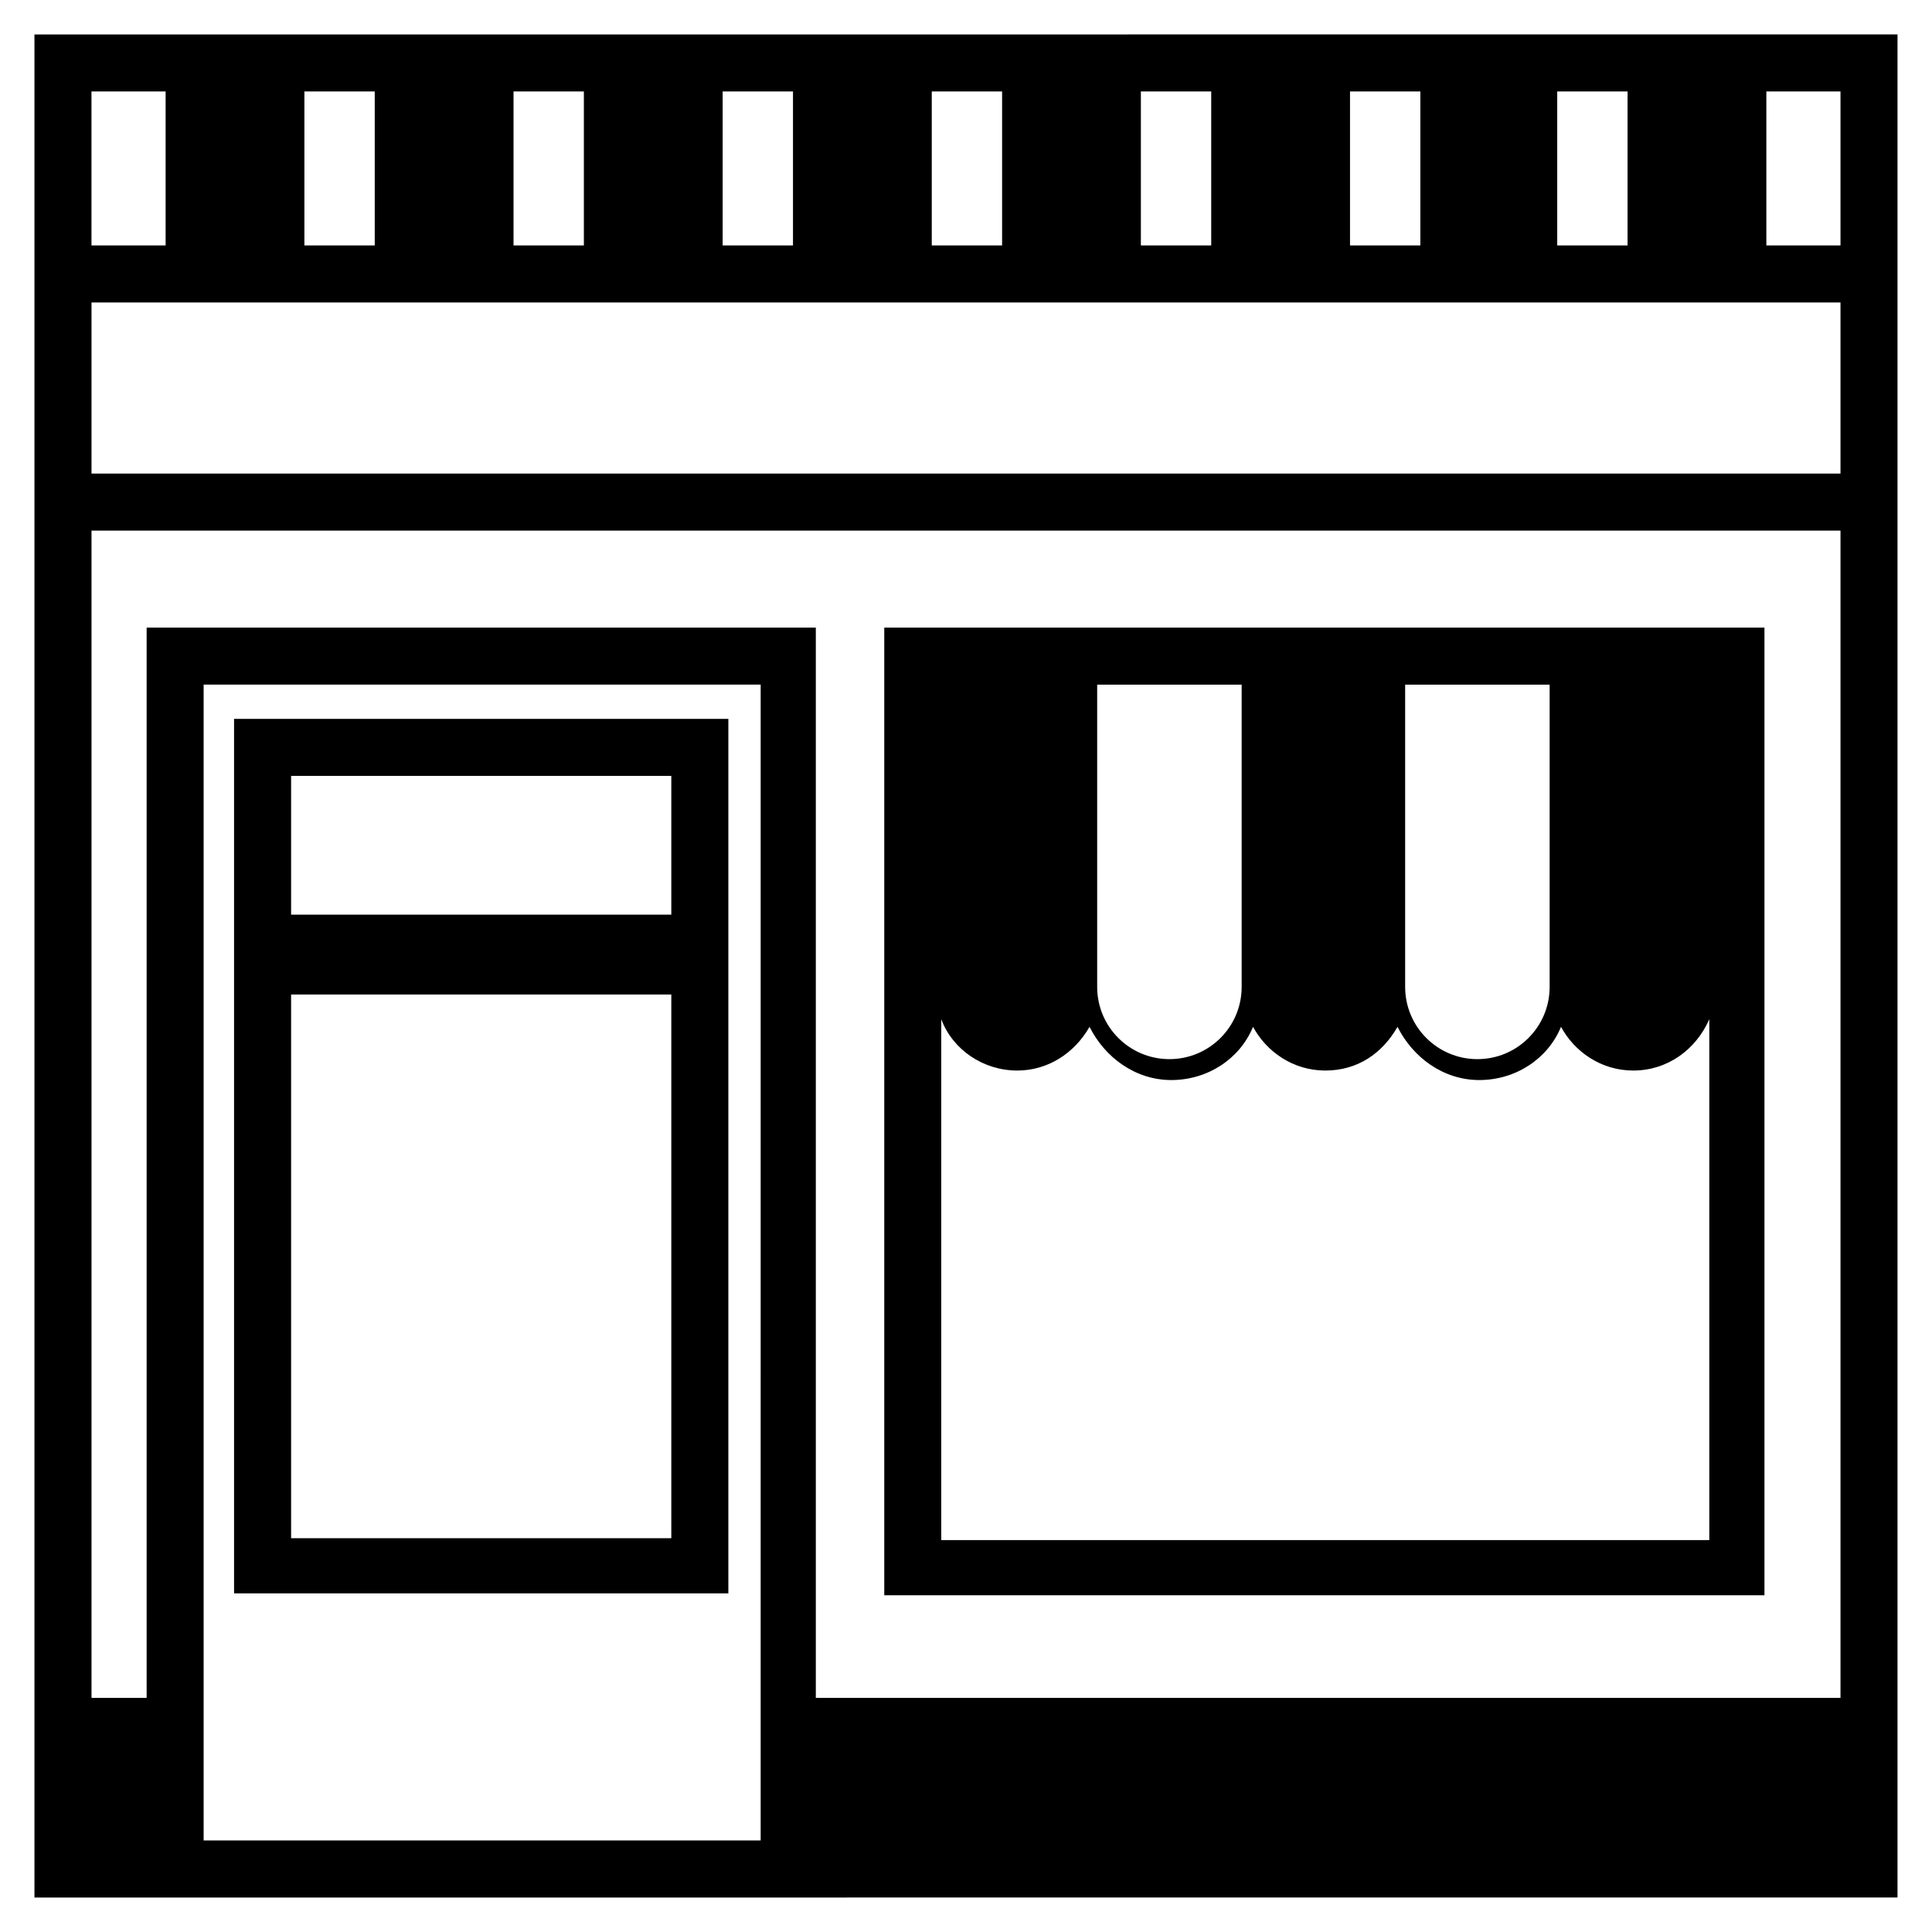 <?xml version="1.0" encoding="UTF-8"?>
<!-- The Best Svg Icon site in the world: iconSvg.co, Visit us! https://iconsvg.co -->
<svg fill="#000000" width="800px" height="800px" version="1.1" viewBox="144 144 512 512" xmlns="http://www.w3.org/2000/svg">
 <g>
  <path d="m378.34 310.32v256.44h233.26v-256.44zm138.04 15.113h38.289v80.105c0 10.578-8.566 19.145-19.145 19.145-10.578 0-19.145-8.566-19.145-19.145zm-81.617 0h38.289v80.105c0 10.578-8.566 19.145-19.145 19.145s-19.145-8.566-19.145-19.145zm161.72 226.71h-203.04v-138.04c3.023 8.062 11.082 13.602 20.152 13.602 8.062 0 15.113-4.535 19.145-11.586 4.031 8.062 12.09 14.105 21.664 14.105 9.574 0 18.137-5.543 21.664-14.105 3.527 6.551 10.578 11.586 19.145 11.586s15.113-4.535 19.145-11.586c4.031 8.062 12.09 14.105 21.664 14.105 9.574 0 18.137-5.543 21.664-14.105 3.527 6.551 10.578 11.586 19.145 11.586 9.07 0 16.625-5.543 20.152-13.602v138.04z"/>
  <path d="m153.13 153.13v493.73h207.57l286.16-0.004v-493.73zm207.07 440.83v-283.64h-177.34v283.64h-14.609v-309.34h463.5v309.34zm196.48-384.91v-40.809h18.641v40.809zm-36.273 0h-18.641v-40.809h18.641zm-55.422 0h-18.641v-40.809h18.641zm-55.418 0h-18.641v-40.809h18.641zm-55.418 0h-18.641v-40.809h18.641zm-55.418 0h-18.641v-40.809h18.641zm-55.422 0h-18.641v-40.809h18.641zm388.44 15.113v45.344h-463.5v-45.344zm0-15.113h-19.648v-40.809h19.648zm-443.86-40.809v40.809h-19.648v-40.809zm10.078 463.5v-306.32h147.62l-0.004 306.32z"/>
  <path d="m206.03 392.44v173.82h130.99v-231.75h-130.99zm15.113-42.824h100.76v36.777h-100.76zm0 57.938h100.76v144.09h-100.76z"/>
 </g>
</svg>